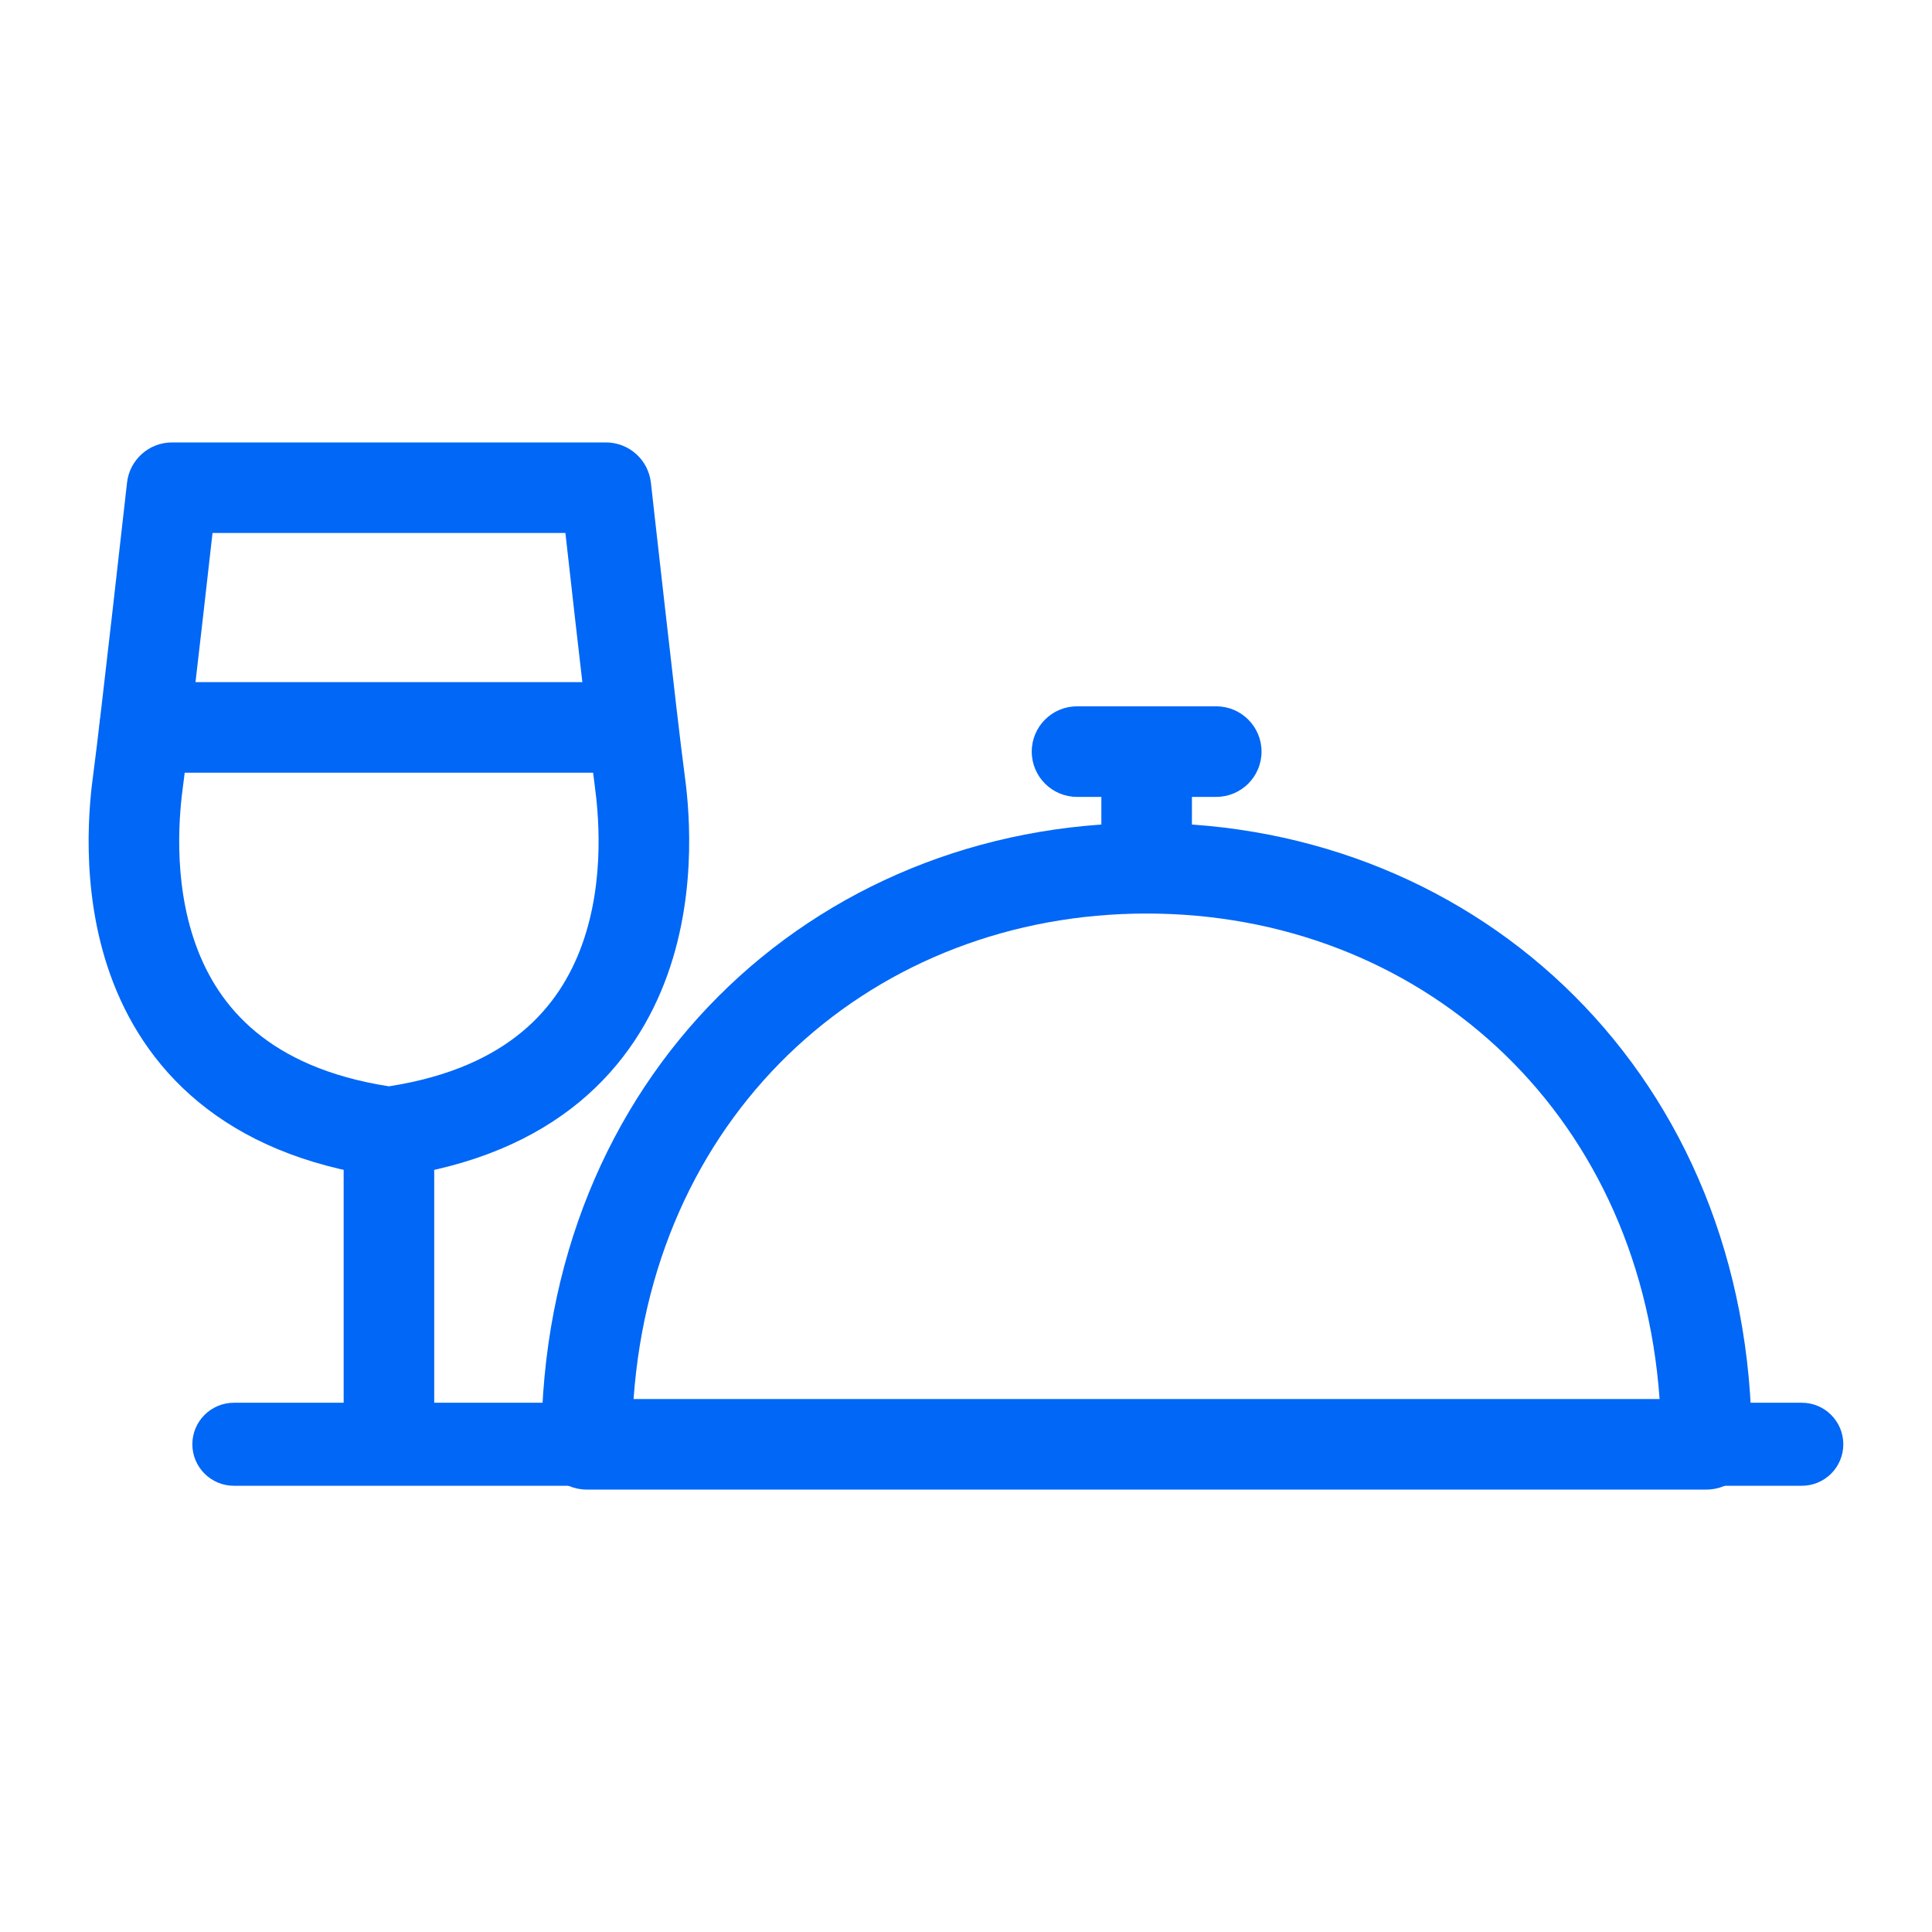 <?xml version="1.0" encoding="utf-8"?>
<svg xmlns="http://www.w3.org/2000/svg" width="32px" height="32px" viewBox="0 0 32 32" fill="none">
<path fill-rule="evenodd" clip-rule="evenodd" d="M3.186 23.922C3.186 23.542 3.494 23.234 3.874 23.234H29.844C30.224 23.234 30.531 23.542 30.531 23.922C30.531 24.301 30.224 24.609 29.844 24.609H3.874C3.494 24.609 3.186 24.301 3.186 23.922Z" fill="#0067F6"/>
<path fill-rule="evenodd" clip-rule="evenodd" d="M2.104 7.995C2.146 7.616 2.467 7.328 2.849 7.328H10.036C10.418 7.328 10.739 7.616 10.781 7.996L10.852 8.63C10.896 9.016 10.954 9.54 11.017 10.09C11.142 11.195 11.28 12.392 11.336 12.804C11.396 13.246 11.576 14.694 11.055 16.146C10.79 16.886 10.34 17.637 9.597 18.252C8.853 18.866 7.855 19.31 6.547 19.494C6.478 19.504 6.407 19.504 6.338 19.494C5.03 19.31 4.032 18.867 3.287 18.252C2.543 17.638 2.093 16.887 1.828 16.148C1.307 14.695 1.487 13.247 1.547 12.805C1.603 12.39 1.741 11.194 1.867 10.089C1.93 9.539 1.989 9.015 2.032 8.63L2.104 7.995ZM3.52 8.828C3.476 9.212 3.419 9.723 3.358 10.259C3.233 11.355 3.092 12.572 3.033 13.005C2.978 13.411 2.849 14.55 3.24 15.641C3.431 16.174 3.742 16.683 4.242 17.095C4.725 17.494 5.422 17.834 6.442 17.993C7.462 17.834 8.159 17.494 8.641 17.095C9.141 16.682 9.452 16.173 9.643 15.64C10.034 14.549 9.904 13.409 9.85 13.006C9.791 12.573 9.651 11.356 9.526 10.259C9.465 9.723 9.408 9.212 9.365 8.828H3.52Z" fill="#0067F6"/>
<path fill-rule="evenodd" clip-rule="evenodd" d="M1.648 12.048C1.648 11.634 1.983 11.298 2.398 11.298H10.462C10.877 11.298 11.212 11.634 11.212 12.048C11.212 12.462 10.877 12.798 10.462 12.798H2.398C1.983 12.798 1.648 12.462 1.648 12.048Z" fill="#0067F6"/>
<path fill-rule="evenodd" clip-rule="evenodd" d="M6.442 18.001C6.857 18.001 7.192 18.337 7.192 18.751V23.729C7.192 24.143 6.857 24.479 6.442 24.479C6.028 24.479 5.692 24.143 5.692 23.729V18.751C5.692 18.337 6.028 18.001 6.442 18.001Z" fill="#0067F6"/>
<path fill-rule="evenodd" clip-rule="evenodd" d="M10.494 23.172H27.488C27.143 18.34 23.472 15.131 18.992 15.131C14.512 15.131 10.839 18.34 10.494 23.172ZM8.967 23.922C8.967 17.846 13.456 13.631 18.992 13.631C24.528 13.631 29.015 17.846 29.015 23.922C29.015 24.336 28.679 24.672 28.265 24.672H9.717C9.303 24.672 8.967 24.336 8.967 23.922Z" fill="#0067F6"/>
<path fill-rule="evenodd" clip-rule="evenodd" d="M18.992 11.699C19.407 11.699 19.742 12.035 19.742 12.449V14.294C19.742 14.708 19.407 15.044 18.992 15.044C18.578 15.044 18.242 14.708 18.242 14.294V12.449C18.242 12.035 18.578 11.699 18.992 11.699Z" fill="#0067F6"/>
<path fill-rule="evenodd" clip-rule="evenodd" d="M17.089 12.449C17.089 12.035 17.425 11.699 17.839 11.699H20.145C20.559 11.699 20.895 12.035 20.895 12.449C20.895 12.863 20.559 13.199 20.145 13.199H17.839C17.425 13.199 17.089 12.863 17.089 12.449Z" fill="#0067F6"/>
</svg>
